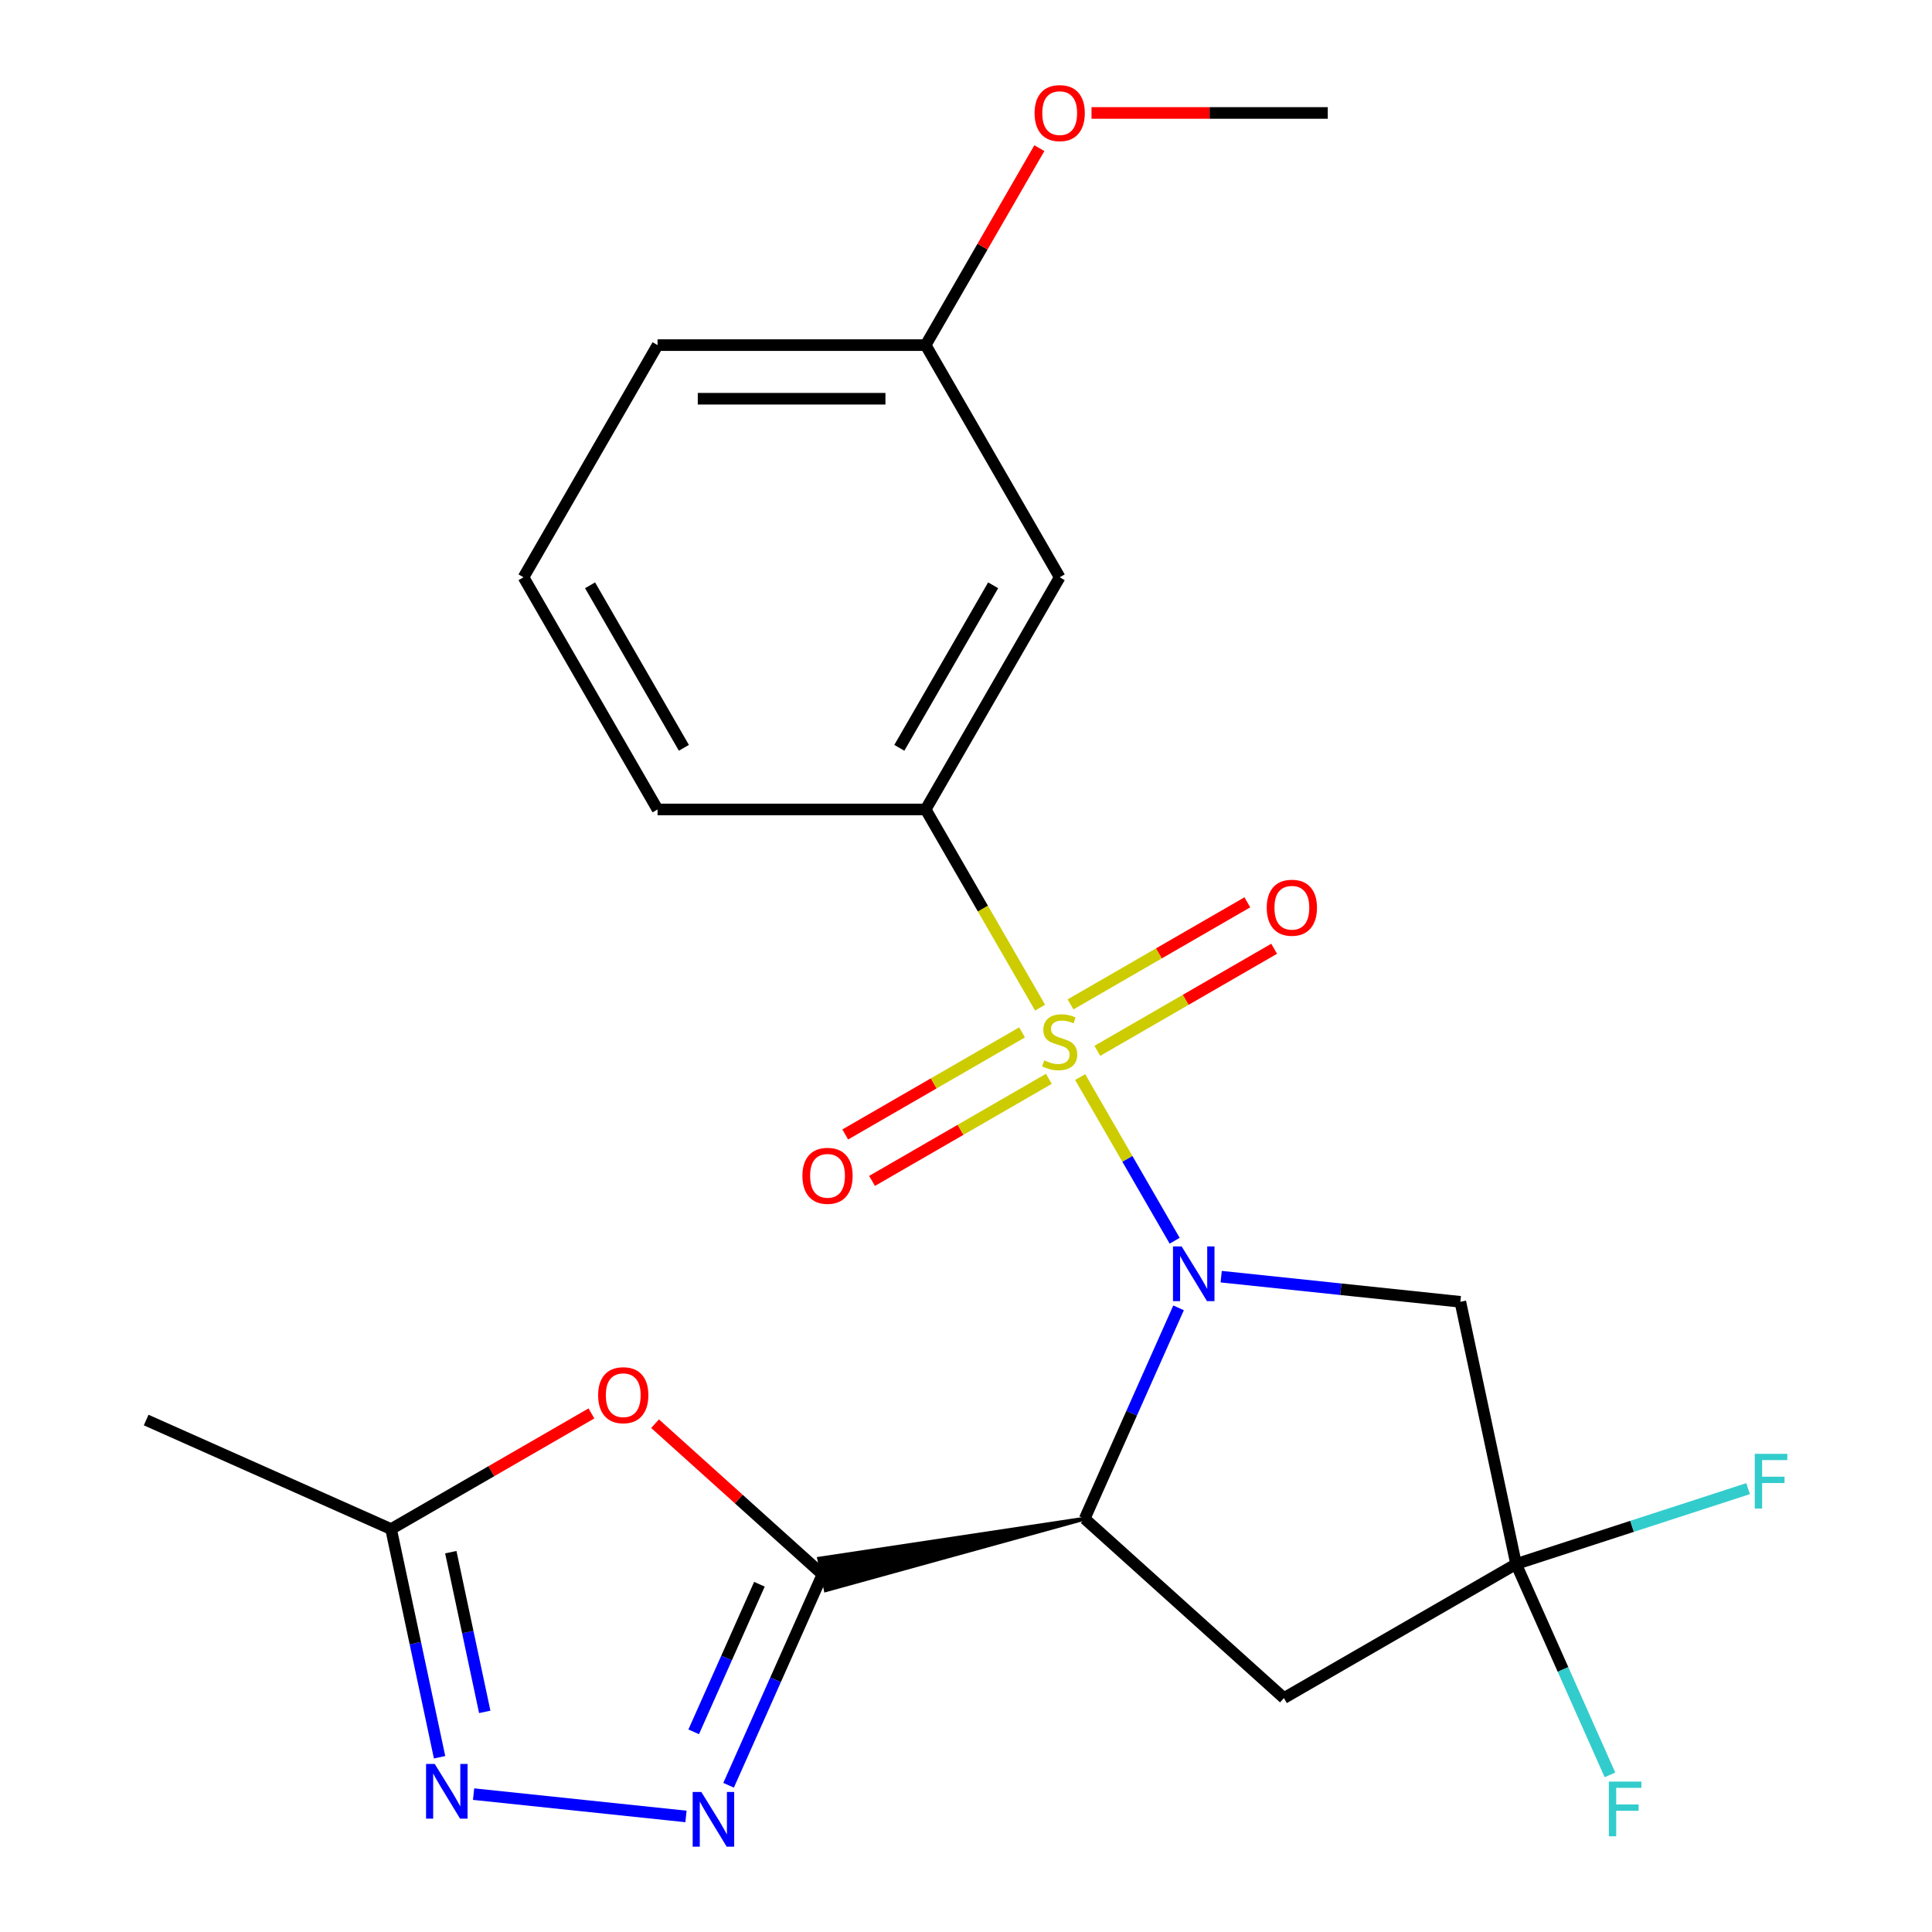 <?xml version='1.0' encoding='iso-8859-1'?>
<svg version='1.1' baseProfile='full'
              xmlns='http://www.w3.org/2000/svg'
                      xmlns:rdkit='http://www.rdkit.org/xml'
                      xmlns:xlink='http://www.w3.org/1999/xlink'
                  xml:space='preserve'
width='1000px' height='1000px' viewBox='0 0 1000 1000'>
<!-- END OF HEADER -->
<rect style='opacity:1.0;fill:#FFFFFF;stroke:none' width='1000' height='1000' x='0' y='0'> </rect>
<path class='bond-0' d='M 559.089,557.487 L 583.546,599.848' style='fill:none;fill-rule:evenodd;stroke:#CCCC00;stroke-width:6px;stroke-linecap:butt;stroke-linejoin:miter;stroke-opacity:1' />
<path class='bond-0' d='M 583.546,599.848 L 608.003,642.208' style='fill:none;fill-rule:evenodd;stroke:#0000FF;stroke-width:6px;stroke-linecap:butt;stroke-linejoin:miter;stroke-opacity:1' />
<path class='bond-9' d='M 538.341,521.55 L 508.728,470.26' style='fill:none;fill-rule:evenodd;stroke:#CCCC00;stroke-width:6px;stroke-linecap:butt;stroke-linejoin:miter;stroke-opacity:1' />
<path class='bond-9' d='M 508.728,470.26 L 479.116,418.969' style='fill:none;fill-rule:evenodd;stroke:#000000;stroke-width:6px;stroke-linecap:butt;stroke-linejoin:miter;stroke-opacity:1' />
<path class='bond-11' d='M 529.009,534.367 L 483.252,560.784' style='fill:none;fill-rule:evenodd;stroke:#CCCC00;stroke-width:6px;stroke-linecap:butt;stroke-linejoin:miter;stroke-opacity:1' />
<path class='bond-11' d='M 483.252,560.784 L 437.495,587.202' style='fill:none;fill-rule:evenodd;stroke:#FF0000;stroke-width:6px;stroke-linecap:butt;stroke-linejoin:miter;stroke-opacity:1' />
<path class='bond-11' d='M 542.885,558.401 L 497.128,584.818' style='fill:none;fill-rule:evenodd;stroke:#CCCC00;stroke-width:6px;stroke-linecap:butt;stroke-linejoin:miter;stroke-opacity:1' />
<path class='bond-11' d='M 497.128,584.818 L 451.371,611.236' style='fill:none;fill-rule:evenodd;stroke:#FF0000;stroke-width:6px;stroke-linecap:butt;stroke-linejoin:miter;stroke-opacity:1' />
<path class='bond-12' d='M 567.983,543.91 L 613.739,517.493' style='fill:none;fill-rule:evenodd;stroke:#CCCC00;stroke-width:6px;stroke-linecap:butt;stroke-linejoin:miter;stroke-opacity:1' />
<path class='bond-12' d='M 613.739,517.493 L 659.496,491.075' style='fill:none;fill-rule:evenodd;stroke:#FF0000;stroke-width:6px;stroke-linecap:butt;stroke-linejoin:miter;stroke-opacity:1' />
<path class='bond-12' d='M 554.107,519.876 L 599.863,493.459' style='fill:none;fill-rule:evenodd;stroke:#CCCC00;stroke-width:6px;stroke-linecap:butt;stroke-linejoin:miter;stroke-opacity:1' />
<path class='bond-12' d='M 599.863,493.459 L 645.62,467.041' style='fill:none;fill-rule:evenodd;stroke:#FF0000;stroke-width:6px;stroke-linecap:butt;stroke-linejoin:miter;stroke-opacity:1' />
<path class='bond-1' d='M 610.026,676.936 L 585.732,731.503' style='fill:none;fill-rule:evenodd;stroke:#0000FF;stroke-width:6px;stroke-linecap:butt;stroke-linejoin:miter;stroke-opacity:1' />
<path class='bond-1' d='M 585.732,731.503 L 561.437,786.07' style='fill:none;fill-rule:evenodd;stroke:#000000;stroke-width:6px;stroke-linecap:butt;stroke-linejoin:miter;stroke-opacity:1' />
<path class='bond-5' d='M 632.084,660.801 L 693.979,667.306' style='fill:none;fill-rule:evenodd;stroke:#0000FF;stroke-width:6px;stroke-linecap:butt;stroke-linejoin:miter;stroke-opacity:1' />
<path class='bond-5' d='M 693.979,667.306 L 755.874,673.812' style='fill:none;fill-rule:evenodd;stroke:#000000;stroke-width:6px;stroke-linecap:butt;stroke-linejoin:miter;stroke-opacity:1' />
<path class='bond-2' d='M 561.437,786.07 L 423.979,806.776 L 427.441,823.064 Z' style='fill:#000000;fill-rule:evenodd;fill-opacity:1;stroke:#000000;stroke-width:2px;stroke-linecap:butt;stroke-linejoin:miter;stroke-opacity:1;' />
<path class='bond-8' d='M 561.437,786.07 L 664.555,878.918' style='fill:none;fill-rule:evenodd;stroke:#000000;stroke-width:6px;stroke-linecap:butt;stroke-linejoin:miter;stroke-opacity:1' />
<path class='bond-3' d='M 425.71,814.92 L 401.415,869.487' style='fill:none;fill-rule:evenodd;stroke:#000000;stroke-width:6px;stroke-linecap:butt;stroke-linejoin:miter;stroke-opacity:1' />
<path class='bond-3' d='M 401.415,869.487 L 377.12,924.054' style='fill:none;fill-rule:evenodd;stroke:#0000FF;stroke-width:6px;stroke-linecap:butt;stroke-linejoin:miter;stroke-opacity:1' />
<path class='bond-3' d='M 393.069,820.002 L 376.062,858.199' style='fill:none;fill-rule:evenodd;stroke:#000000;stroke-width:6px;stroke-linecap:butt;stroke-linejoin:miter;stroke-opacity:1' />
<path class='bond-3' d='M 376.062,858.199 L 359.056,896.396' style='fill:none;fill-rule:evenodd;stroke:#0000FF;stroke-width:6px;stroke-linecap:butt;stroke-linejoin:miter;stroke-opacity:1' />
<path class='bond-4' d='M 425.71,814.92 L 382.385,775.91' style='fill:none;fill-rule:evenodd;stroke:#000000;stroke-width:6px;stroke-linecap:butt;stroke-linejoin:miter;stroke-opacity:1' />
<path class='bond-4' d='M 382.385,775.91 L 339.061,736.901' style='fill:none;fill-rule:evenodd;stroke:#FF0000;stroke-width:6px;stroke-linecap:butt;stroke-linejoin:miter;stroke-opacity:1' />
<path class='bond-6' d='M 355.062,940.189 L 245.124,928.634' style='fill:none;fill-rule:evenodd;stroke:#0000FF;stroke-width:6px;stroke-linecap:butt;stroke-linejoin:miter;stroke-opacity:1' />
<path class='bond-10' d='M 306.123,731.58 L 254.273,761.516' style='fill:none;fill-rule:evenodd;stroke:#FF0000;stroke-width:6px;stroke-linecap:butt;stroke-linejoin:miter;stroke-opacity:1' />
<path class='bond-10' d='M 254.273,761.516 L 202.423,791.452' style='fill:none;fill-rule:evenodd;stroke:#000000;stroke-width:6px;stroke-linecap:butt;stroke-linejoin:miter;stroke-opacity:1' />
<path class='bond-7' d='M 755.874,673.812 L 784.724,809.539' style='fill:none;fill-rule:evenodd;stroke:#000000;stroke-width:6px;stroke-linecap:butt;stroke-linejoin:miter;stroke-opacity:1' />
<path class='bond-25' d='M 227.525,909.55 L 214.974,850.501' style='fill:none;fill-rule:evenodd;stroke:#0000FF;stroke-width:6px;stroke-linecap:butt;stroke-linejoin:miter;stroke-opacity:1' />
<path class='bond-25' d='M 214.974,850.501 L 202.423,791.452' style='fill:none;fill-rule:evenodd;stroke:#000000;stroke-width:6px;stroke-linecap:butt;stroke-linejoin:miter;stroke-opacity:1' />
<path class='bond-25' d='M 250.905,886.065 L 242.119,844.731' style='fill:none;fill-rule:evenodd;stroke:#0000FF;stroke-width:6px;stroke-linecap:butt;stroke-linejoin:miter;stroke-opacity:1' />
<path class='bond-25' d='M 242.119,844.731 L 233.333,803.396' style='fill:none;fill-rule:evenodd;stroke:#000000;stroke-width:6px;stroke-linecap:butt;stroke-linejoin:miter;stroke-opacity:1' />
<path class='bond-14' d='M 784.724,809.539 L 844.763,790.031' style='fill:none;fill-rule:evenodd;stroke:#000000;stroke-width:6px;stroke-linecap:butt;stroke-linejoin:miter;stroke-opacity:1' />
<path class='bond-14' d='M 844.763,790.031 L 904.803,770.523' style='fill:none;fill-rule:evenodd;stroke:#33CCCC;stroke-width:6px;stroke-linecap:butt;stroke-linejoin:miter;stroke-opacity:1' />
<path class='bond-15' d='M 784.724,809.539 L 809.019,864.106' style='fill:none;fill-rule:evenodd;stroke:#000000;stroke-width:6px;stroke-linecap:butt;stroke-linejoin:miter;stroke-opacity:1' />
<path class='bond-15' d='M 809.019,864.106 L 833.313,918.673' style='fill:none;fill-rule:evenodd;stroke:#33CCCC;stroke-width:6px;stroke-linecap:butt;stroke-linejoin:miter;stroke-opacity:1' />
<path class='bond-23' d='M 784.724,809.539 L 664.555,878.918' style='fill:none;fill-rule:evenodd;stroke:#000000;stroke-width:6px;stroke-linecap:butt;stroke-linejoin:miter;stroke-opacity:1' />
<path class='bond-13' d='M 479.116,418.969 L 548.496,298.8' style='fill:none;fill-rule:evenodd;stroke:#000000;stroke-width:6px;stroke-linecap:butt;stroke-linejoin:miter;stroke-opacity:1' />
<path class='bond-13' d='M 465.489,387.068 L 514.055,302.95' style='fill:none;fill-rule:evenodd;stroke:#000000;stroke-width:6px;stroke-linecap:butt;stroke-linejoin:miter;stroke-opacity:1' />
<path class='bond-17' d='M 479.116,418.969 L 340.357,418.969' style='fill:none;fill-rule:evenodd;stroke:#000000;stroke-width:6px;stroke-linecap:butt;stroke-linejoin:miter;stroke-opacity:1' />
<path class='bond-19' d='M 202.423,791.452 L 75.66,735.013' style='fill:none;fill-rule:evenodd;stroke:#000000;stroke-width:6px;stroke-linecap:butt;stroke-linejoin:miter;stroke-opacity:1' />
<path class='bond-16' d='M 548.496,298.8 L 479.116,178.631' style='fill:none;fill-rule:evenodd;stroke:#000000;stroke-width:6px;stroke-linecap:butt;stroke-linejoin:miter;stroke-opacity:1' />
<path class='bond-18' d='M 479.116,178.631 L 508.544,127.661' style='fill:none;fill-rule:evenodd;stroke:#000000;stroke-width:6px;stroke-linecap:butt;stroke-linejoin:miter;stroke-opacity:1' />
<path class='bond-18' d='M 508.544,127.661 L 537.971,76.691' style='fill:none;fill-rule:evenodd;stroke:#FF0000;stroke-width:6px;stroke-linecap:butt;stroke-linejoin:miter;stroke-opacity:1' />
<path class='bond-24' d='M 479.116,178.631 L 340.357,178.631' style='fill:none;fill-rule:evenodd;stroke:#000000;stroke-width:6px;stroke-linecap:butt;stroke-linejoin:miter;stroke-opacity:1' />
<path class='bond-24' d='M 458.302,206.383 L 361.171,206.383' style='fill:none;fill-rule:evenodd;stroke:#000000;stroke-width:6px;stroke-linecap:butt;stroke-linejoin:miter;stroke-opacity:1' />
<path class='bond-20' d='M 340.357,418.969 L 270.977,298.8' style='fill:none;fill-rule:evenodd;stroke:#000000;stroke-width:6px;stroke-linecap:butt;stroke-linejoin:miter;stroke-opacity:1' />
<path class='bond-20' d='M 353.984,387.068 L 305.418,302.95' style='fill:none;fill-rule:evenodd;stroke:#000000;stroke-width:6px;stroke-linecap:butt;stroke-linejoin:miter;stroke-opacity:1' />
<path class='bond-22' d='M 564.965,58.462 L 626.11,58.462' style='fill:none;fill-rule:evenodd;stroke:#FF0000;stroke-width:6px;stroke-linecap:butt;stroke-linejoin:miter;stroke-opacity:1' />
<path class='bond-22' d='M 626.11,58.462 L 687.255,58.462' style='fill:none;fill-rule:evenodd;stroke:#000000;stroke-width:6px;stroke-linecap:butt;stroke-linejoin:miter;stroke-opacity:1' />
<path class='bond-21' d='M 270.977,298.8 L 340.357,178.631' style='fill:none;fill-rule:evenodd;stroke:#000000;stroke-width:6px;stroke-linecap:butt;stroke-linejoin:miter;stroke-opacity:1' />
<path  class='atom-0' d='M 540.496 548.858
Q 540.816 548.978, 542.136 549.538
Q 543.456 550.098, 544.896 550.458
Q 546.376 550.778, 547.816 550.778
Q 550.496 550.778, 552.056 549.498
Q 553.616 548.178, 553.616 545.898
Q 553.616 544.338, 552.816 543.378
Q 552.056 542.418, 550.856 541.898
Q 549.656 541.378, 547.656 540.778
Q 545.136 540.018, 543.616 539.298
Q 542.136 538.578, 541.056 537.058
Q 540.016 535.538, 540.016 532.978
Q 540.016 529.418, 542.416 527.218
Q 544.856 525.018, 549.656 525.018
Q 552.936 525.018, 556.656 526.578
L 555.736 529.658
Q 552.336 528.258, 549.776 528.258
Q 547.016 528.258, 545.496 529.418
Q 543.976 530.538, 544.016 532.498
Q 544.016 534.018, 544.776 534.938
Q 545.576 535.858, 546.696 536.378
Q 547.856 536.898, 549.776 537.498
Q 552.336 538.298, 553.856 539.098
Q 555.376 539.898, 556.456 541.538
Q 557.576 543.138, 557.576 545.898
Q 557.576 549.818, 554.936 551.938
Q 552.336 554.018, 547.976 554.018
Q 545.456 554.018, 543.536 553.458
Q 541.656 552.938, 539.416 552.018
L 540.496 548.858
' fill='#CCCC00'/>
<path  class='atom-1' d='M 611.615 645.148
L 620.895 660.148
Q 621.815 661.628, 623.295 664.308
Q 624.775 666.988, 624.855 667.148
L 624.855 645.148
L 628.615 645.148
L 628.615 673.468
L 624.735 673.468
L 614.775 657.068
Q 613.615 655.148, 612.375 652.948
Q 611.175 650.748, 610.815 650.068
L 610.815 673.468
L 607.135 673.468
L 607.135 645.148
L 611.615 645.148
' fill='#0000FF'/>
<path  class='atom-4' d='M 363.011 927.523
L 372.291 942.523
Q 373.211 944.003, 374.691 946.683
Q 376.171 949.363, 376.251 949.523
L 376.251 927.523
L 380.011 927.523
L 380.011 955.843
L 376.131 955.843
L 366.171 939.443
Q 365.011 937.523, 363.771 935.323
Q 362.571 933.123, 362.211 932.443
L 362.211 955.843
L 358.531 955.843
L 358.531 927.523
L 363.011 927.523
' fill='#0000FF'/>
<path  class='atom-5' d='M 309.592 722.152
Q 309.592 715.352, 312.952 711.552
Q 316.312 707.752, 322.592 707.752
Q 328.872 707.752, 332.232 711.552
Q 335.592 715.352, 335.592 722.152
Q 335.592 729.032, 332.192 732.952
Q 328.792 736.832, 322.592 736.832
Q 316.352 736.832, 312.952 732.952
Q 309.592 729.072, 309.592 722.152
M 322.592 733.632
Q 326.912 733.632, 329.232 730.752
Q 331.592 727.832, 331.592 722.152
Q 331.592 716.592, 329.232 713.792
Q 326.912 710.952, 322.592 710.952
Q 318.272 710.952, 315.912 713.752
Q 313.592 716.552, 313.592 722.152
Q 313.592 727.872, 315.912 730.752
Q 318.272 733.632, 322.592 733.632
' fill='#FF0000'/>
<path  class='atom-7' d='M 225.012 913.019
L 234.292 928.019
Q 235.212 929.499, 236.692 932.179
Q 238.172 934.859, 238.252 935.019
L 238.252 913.019
L 242.012 913.019
L 242.012 941.339
L 238.132 941.339
L 228.172 924.939
Q 227.012 923.019, 225.772 920.819
Q 224.572 918.619, 224.212 917.939
L 224.212 941.339
L 220.532 941.339
L 220.532 913.019
L 225.012 913.019
' fill='#0000FF'/>
<path  class='atom-12' d='M 415.327 608.598
Q 415.327 601.798, 418.687 597.998
Q 422.047 594.198, 428.327 594.198
Q 434.607 594.198, 437.967 597.998
Q 441.327 601.798, 441.327 608.598
Q 441.327 615.478, 437.927 619.398
Q 434.527 623.278, 428.327 623.278
Q 422.087 623.278, 418.687 619.398
Q 415.327 615.518, 415.327 608.598
M 428.327 620.078
Q 432.647 620.078, 434.967 617.198
Q 437.327 614.278, 437.327 608.598
Q 437.327 603.038, 434.967 600.238
Q 432.647 597.398, 428.327 597.398
Q 424.007 597.398, 421.647 600.198
Q 419.327 602.998, 419.327 608.598
Q 419.327 614.318, 421.647 617.198
Q 424.007 620.078, 428.327 620.078
' fill='#FF0000'/>
<path  class='atom-13' d='M 655.665 469.839
Q 655.665 463.039, 659.025 459.239
Q 662.385 455.439, 668.665 455.439
Q 674.945 455.439, 678.305 459.239
Q 681.665 463.039, 681.665 469.839
Q 681.665 476.719, 678.265 480.639
Q 674.865 484.519, 668.665 484.519
Q 662.425 484.519, 659.025 480.639
Q 655.665 476.759, 655.665 469.839
M 668.665 481.319
Q 672.985 481.319, 675.305 478.439
Q 677.665 475.519, 677.665 469.839
Q 677.665 464.279, 675.305 461.479
Q 672.985 458.639, 668.665 458.639
Q 664.345 458.639, 661.985 461.439
Q 659.665 464.239, 659.665 469.839
Q 659.665 475.559, 661.985 478.439
Q 664.345 481.319, 668.665 481.319
' fill='#FF0000'/>
<path  class='atom-15' d='M 908.272 752.5
L 925.112 752.5
L 925.112 755.74
L 912.072 755.74
L 912.072 764.34
L 923.672 764.34
L 923.672 767.62
L 912.072 767.62
L 912.072 780.82
L 908.272 780.82
L 908.272 752.5
' fill='#33CCCC'/>
<path  class='atom-16' d='M 832.742 922.142
L 849.582 922.142
L 849.582 925.382
L 836.542 925.382
L 836.542 933.982
L 848.142 933.982
L 848.142 937.262
L 836.542 937.262
L 836.542 950.462
L 832.742 950.462
L 832.742 922.142
' fill='#33CCCC'/>
<path  class='atom-19' d='M 535.496 58.542
Q 535.496 51.742, 538.856 47.943
Q 542.216 44.142, 548.496 44.142
Q 554.776 44.142, 558.136 47.943
Q 561.496 51.742, 561.496 58.542
Q 561.496 65.422, 558.096 69.343
Q 554.696 73.222, 548.496 73.222
Q 542.256 73.222, 538.856 69.343
Q 535.496 65.463, 535.496 58.542
M 548.496 70.022
Q 552.816 70.022, 555.136 67.142
Q 557.496 64.222, 557.496 58.542
Q 557.496 52.983, 555.136 50.182
Q 552.816 47.343, 548.496 47.343
Q 544.176 47.343, 541.816 50.142
Q 539.496 52.943, 539.496 58.542
Q 539.496 64.263, 541.816 67.142
Q 544.176 70.022, 548.496 70.022
' fill='#FF0000'/>
</svg>
